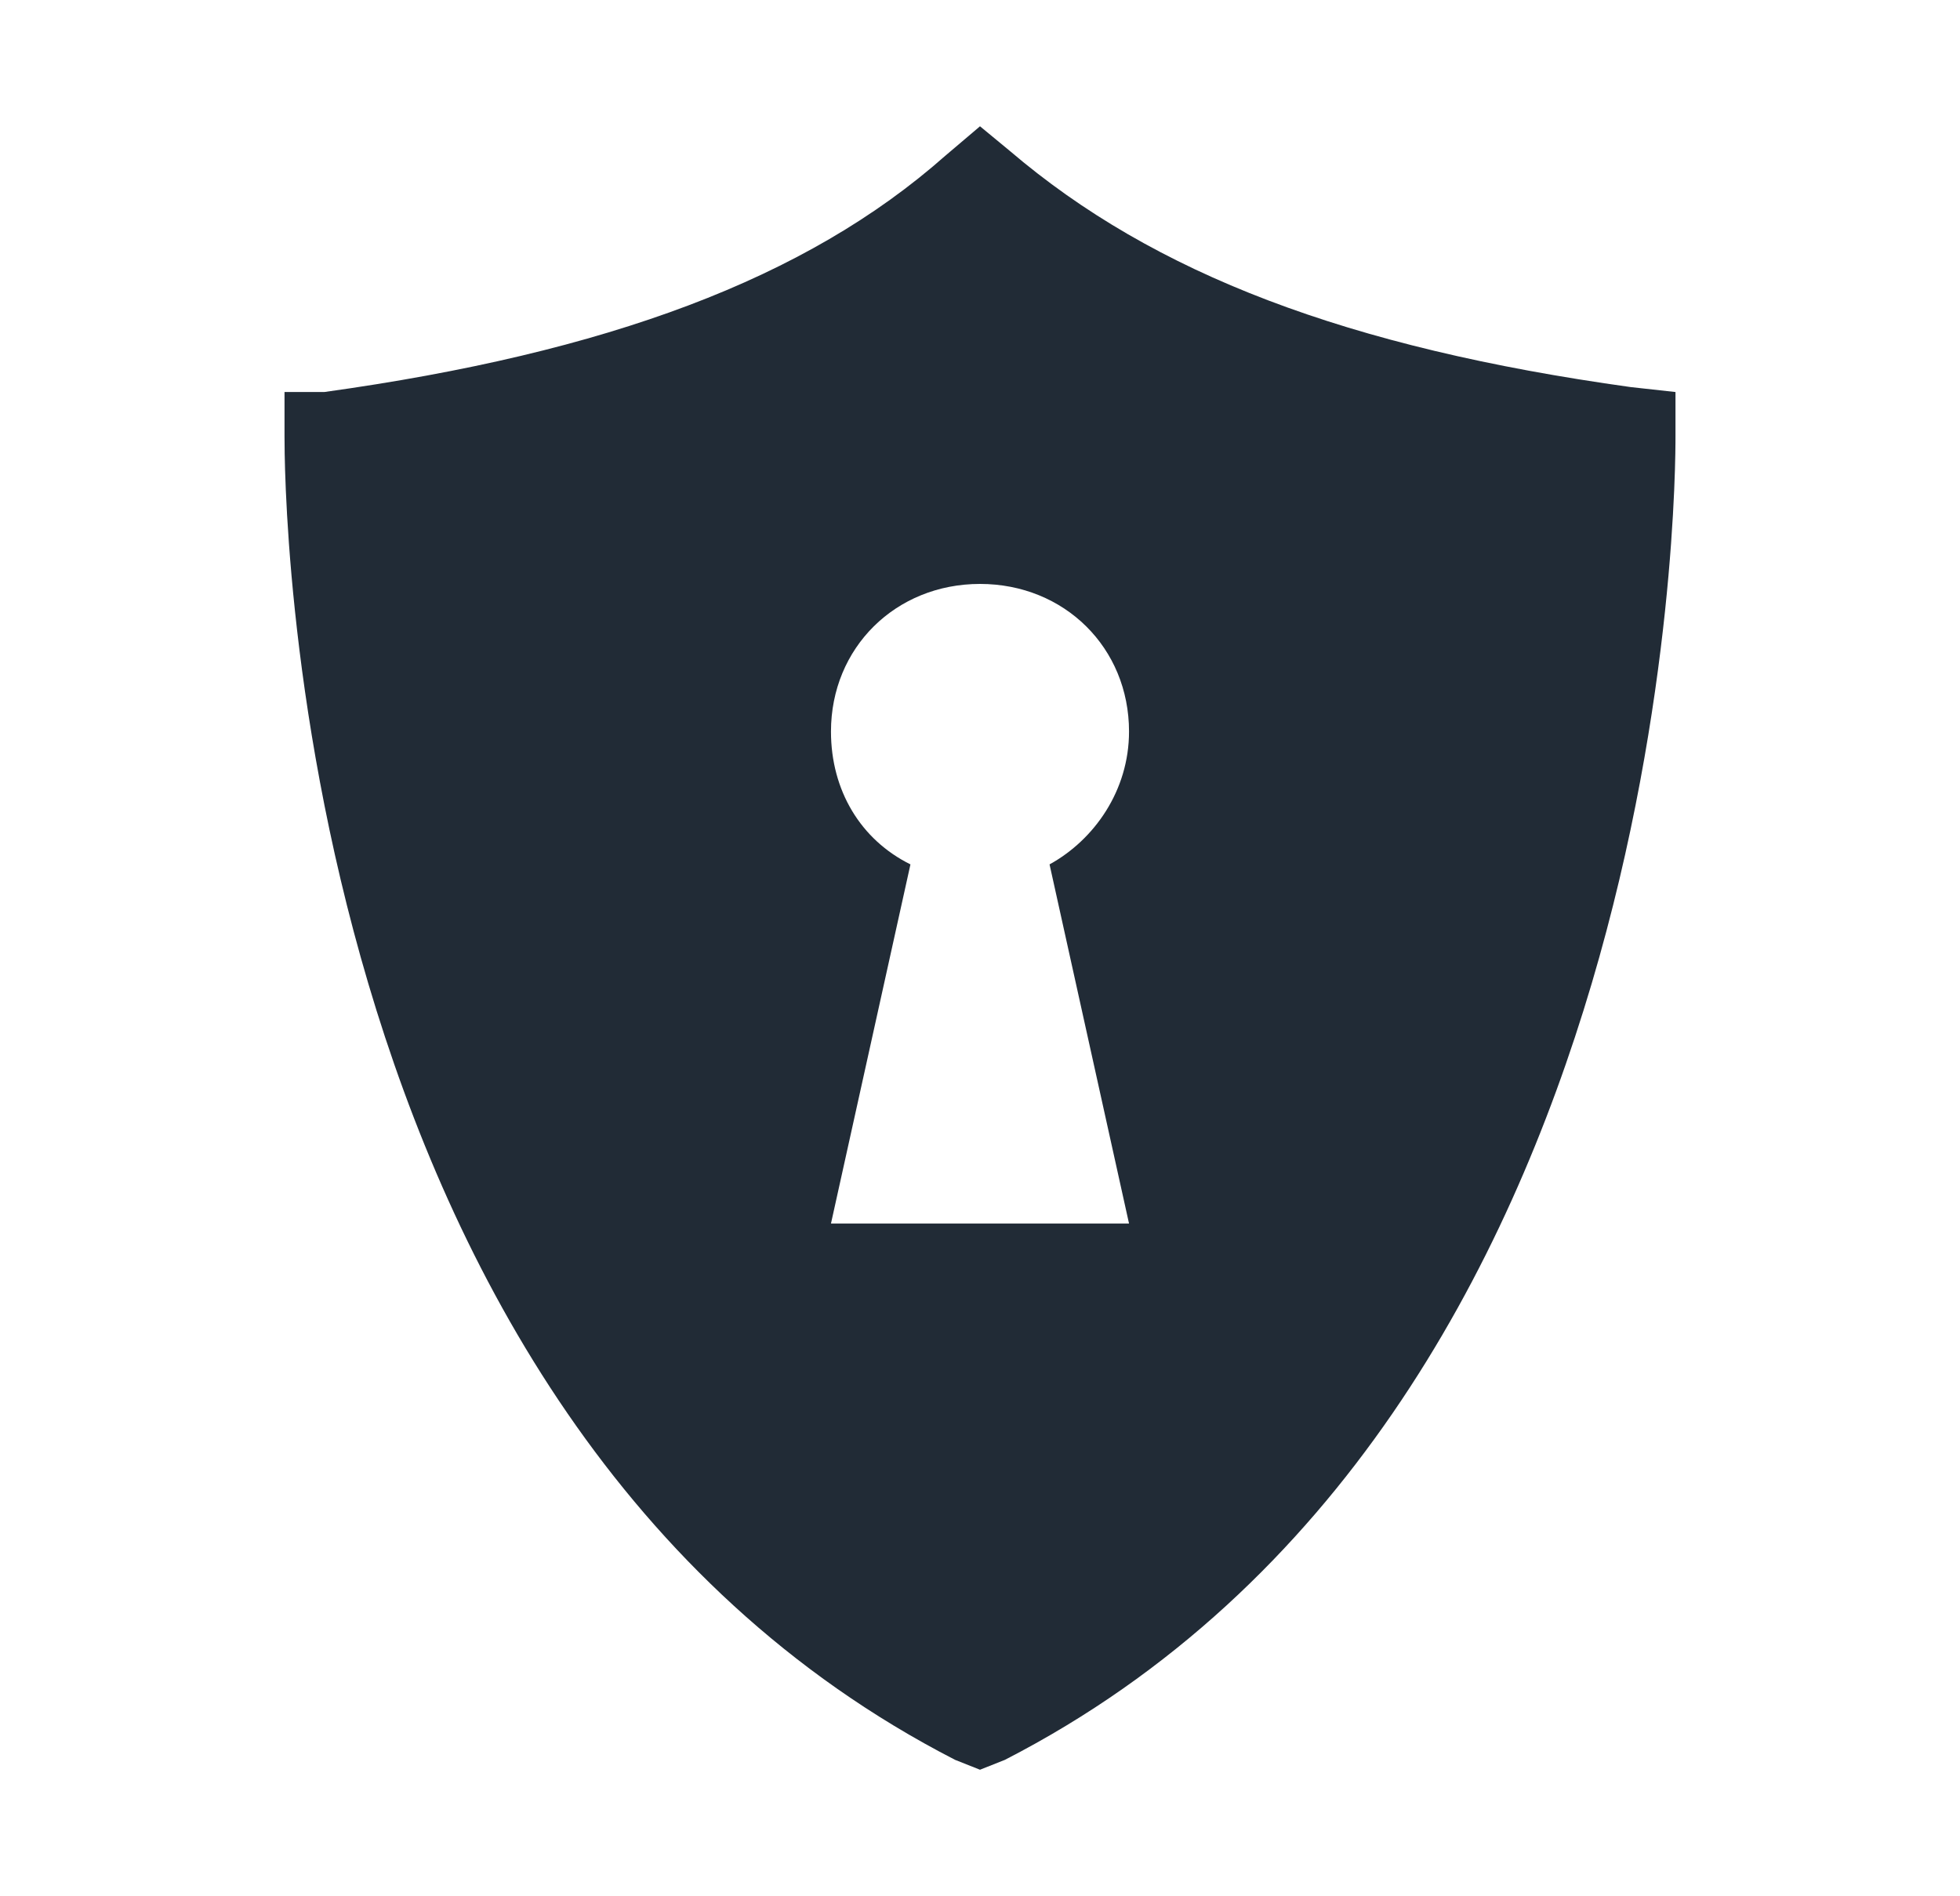 <svg width="31" height="30" viewBox="0 0 31 30" fill="none" xmlns="http://www.w3.org/2000/svg">
<path d="M26.5 6.202L25.793 6.124C21.314 5.501 18.25 4.333 15.971 2.387L15.5 1.998L14.95 2.465C12.75 4.411 9.607 5.579 5.129 6.202H4.5V6.902C4.5 7.525 4.5 22.393 15.107 27.842L15.5 27.998L15.893 27.842C26.5 22.393 26.5 7.525 26.5 6.902V6.202ZM17.857 19.357H13.143L14.4 13.675C13.614 13.286 13.143 12.507 13.143 11.573C13.143 10.249 14.164 9.238 15.5 9.238C16.836 9.238 17.857 10.249 17.857 11.573C17.857 12.507 17.307 13.286 16.6 13.675L17.857 19.357Z" fill="#212B36"/>
</svg>
